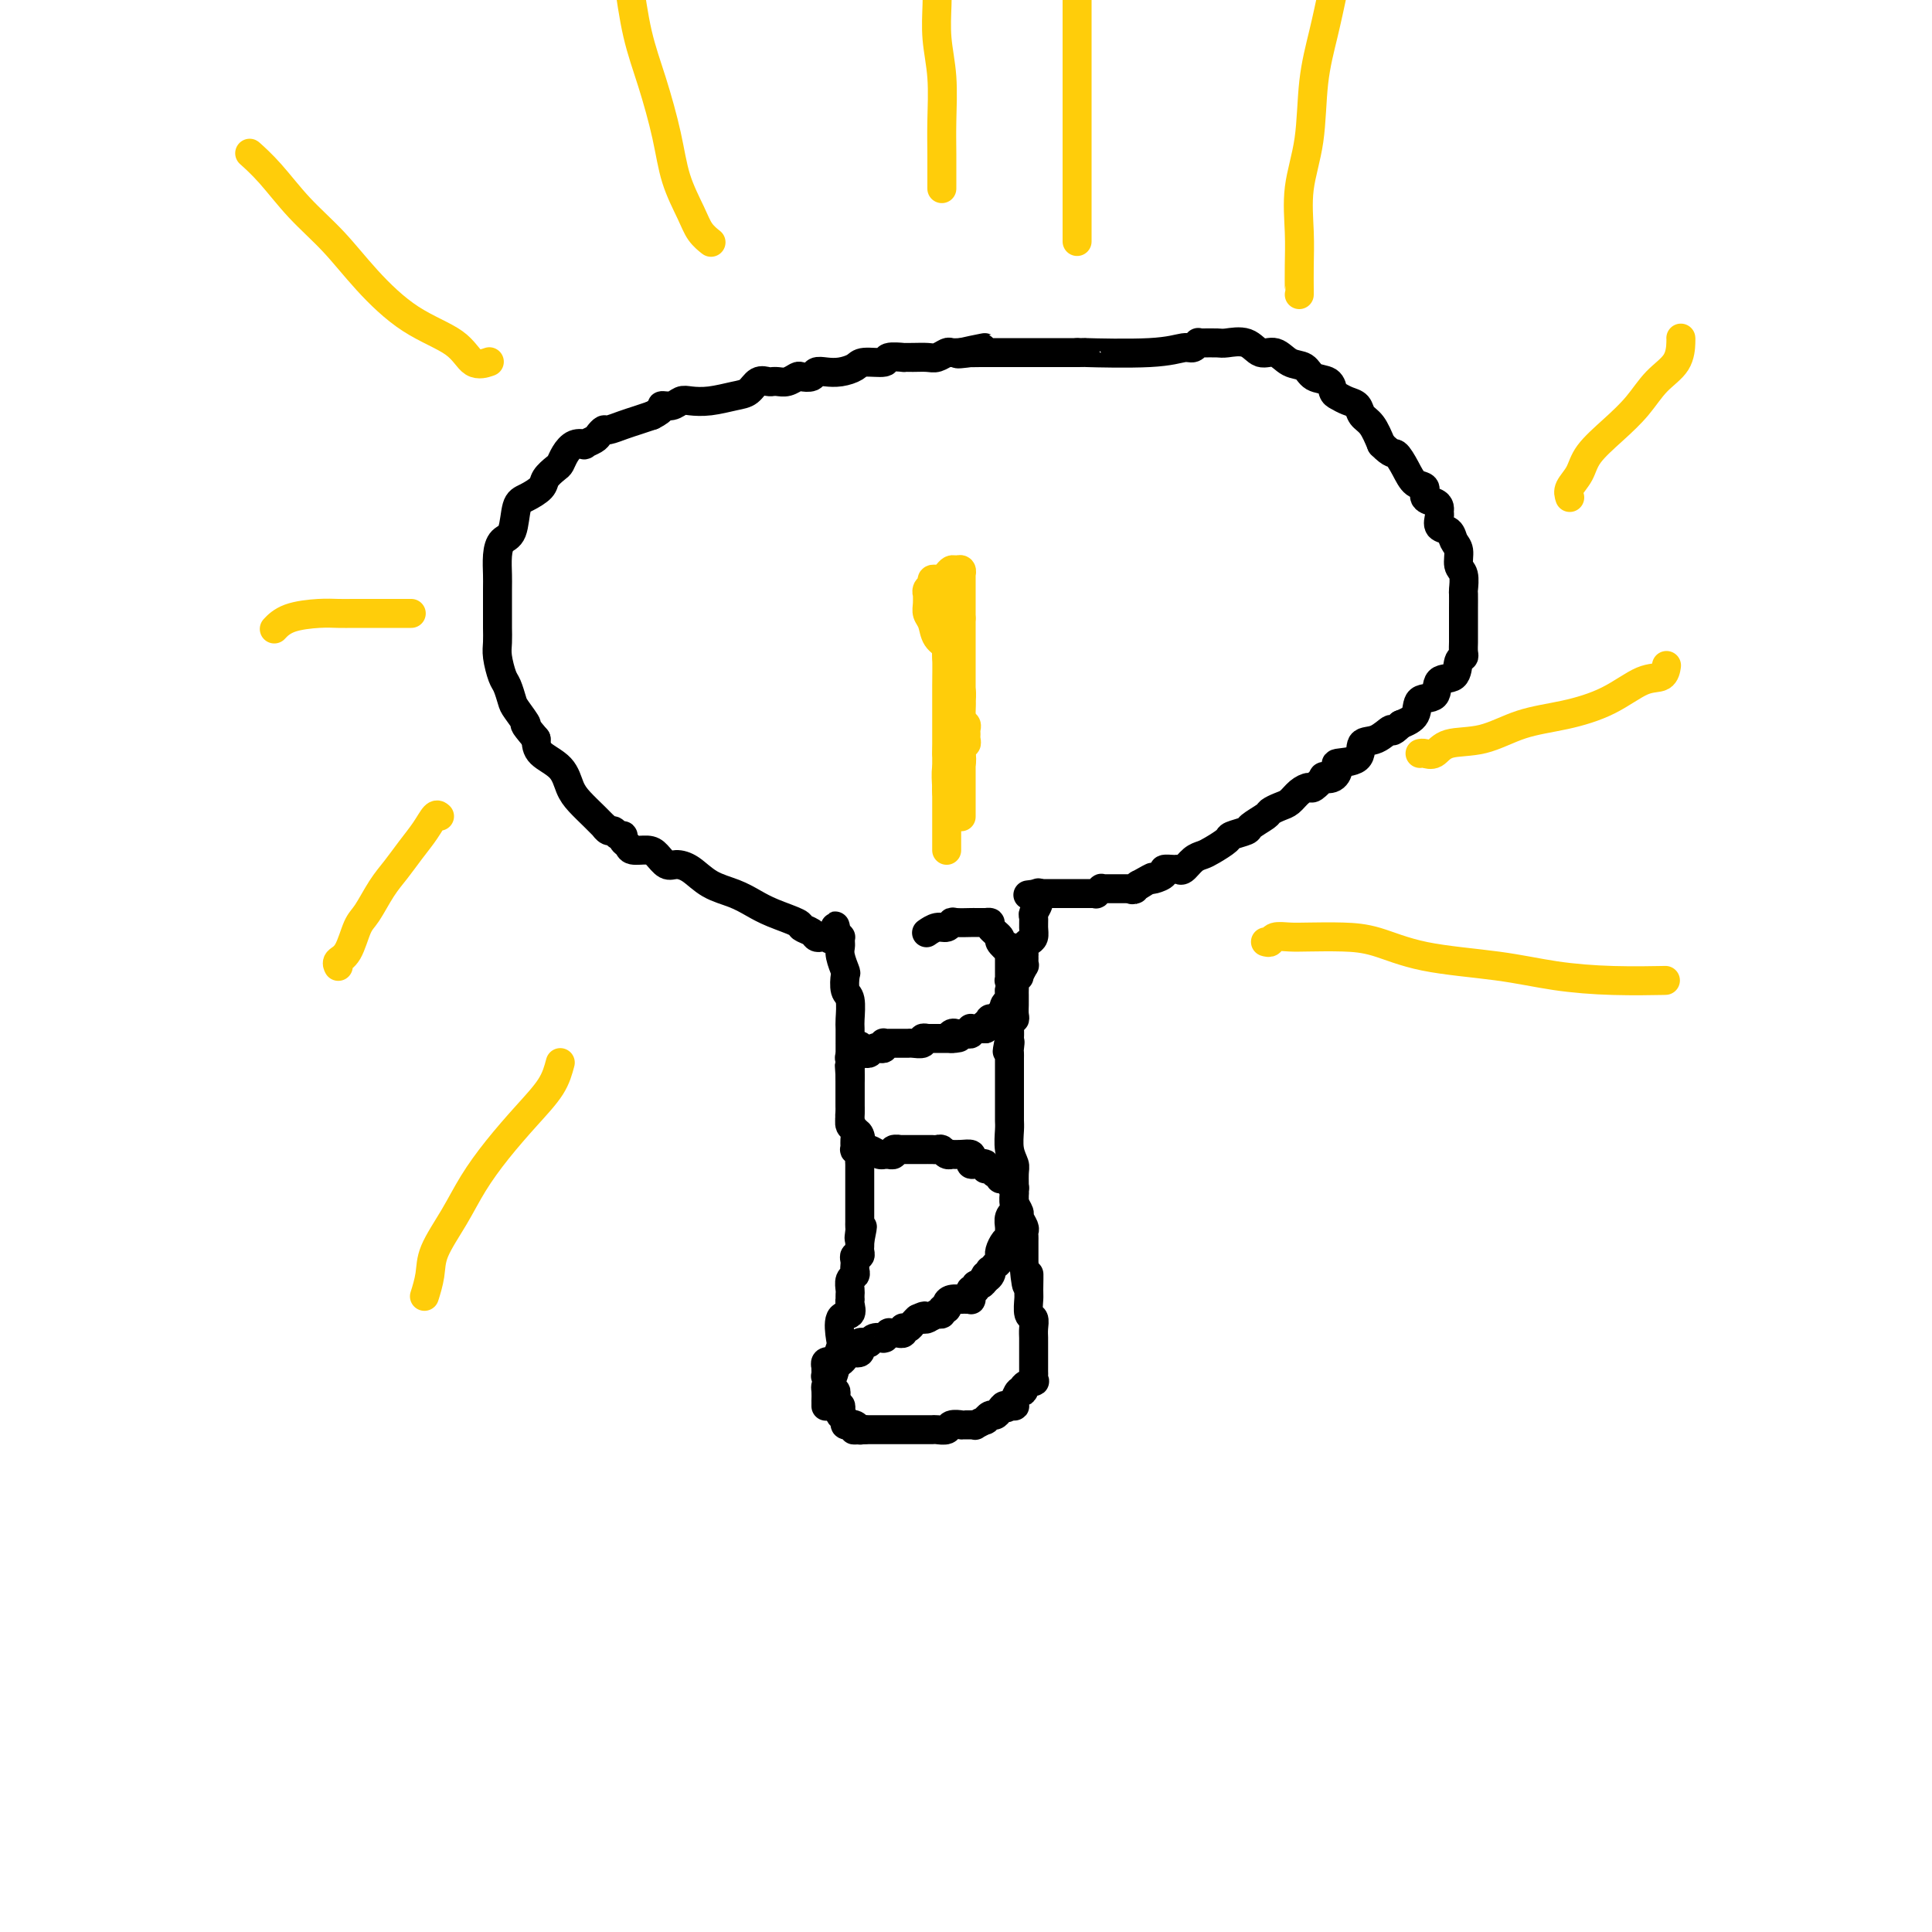 <svg viewBox='0 0 400 400' version='1.1' xmlns='http://www.w3.org/2000/svg' xmlns:xlink='http://www.w3.org/1999/xlink'><g fill='none' stroke='#000000' stroke-width='6' stroke-linecap='round' stroke-linejoin='round'><path d='M171,291c-0.000,0.127 -0.001,0.255 0,0c0.001,-0.255 0.003,-0.892 0,-1c-0.003,-0.108 -0.011,0.314 0,0c0.011,-0.314 0.040,-1.363 0,-2c-0.040,-0.637 -0.151,-0.860 0,-1c0.151,-0.140 0.563,-0.195 1,-1c0.437,-0.805 0.900,-2.360 1,-3c0.100,-0.640 -0.162,-0.366 0,-1c0.162,-0.634 0.747,-2.176 1,-3c0.253,-0.824 0.173,-0.929 0,-2c-0.173,-1.071 -0.439,-3.109 0,-4c0.439,-0.891 1.582,-0.634 2,-1c0.418,-0.366 0.112,-1.354 0,-2c-0.112,-0.646 -0.031,-0.950 0,-1c0.031,-0.050 0.012,0.155 0,0c-0.012,-0.155 -0.017,-0.672 0,-1c0.017,-0.328 0.057,-0.469 0,-1c-0.057,-0.531 -0.211,-1.451 0,-2c0.211,-0.549 0.788,-0.725 1,-1c0.212,-0.275 0.061,-0.647 0,-1c-0.061,-0.353 -0.030,-0.686 0,-1c0.030,-0.314 0.061,-0.609 0,-1c-0.061,-0.391 -0.212,-0.878 0,-1c0.212,-0.122 0.789,0.122 1,0c0.211,-0.122 0.057,-0.610 0,-1c-0.057,-0.390 -0.016,-0.683 0,-1c0.016,-0.317 0.008,-0.659 0,-1'/><path d='M178,257c1.083,-5.438 0.290,-2.034 0,-1c-0.290,1.034 -0.078,-0.302 0,-1c0.078,-0.698 0.021,-0.759 0,-1c-0.021,-0.241 -0.006,-0.661 0,-1c0.006,-0.339 0.001,-0.598 0,-1c-0.001,-0.402 -0.000,-0.948 0,-1c0.000,-0.052 0.000,0.389 0,0c-0.000,-0.389 -0.000,-1.610 0,-2c0.000,-0.390 0.000,0.050 0,0c-0.000,-0.050 -0.000,-0.591 0,-1c0.000,-0.409 -0.000,-0.687 0,-1c0.000,-0.313 0.000,-0.662 0,-1c-0.000,-0.338 -0.000,-0.664 0,-1c0.000,-0.336 0.000,-0.681 0,-1c-0.000,-0.319 -0.000,-0.610 0,-1c0.000,-0.390 0.001,-0.878 0,-1c-0.001,-0.122 -0.004,0.121 0,0c0.004,-0.121 0.015,-0.605 0,-1c-0.015,-0.395 -0.057,-0.700 0,-1c0.057,-0.300 0.212,-0.595 0,-1c-0.212,-0.405 -0.793,-0.920 -1,-1c-0.207,-0.080 -0.041,0.274 0,0c0.041,-0.274 -0.041,-1.176 0,-2c0.041,-0.824 0.207,-1.572 0,-2c-0.207,-0.428 -0.788,-0.538 -1,-1c-0.212,-0.462 -0.057,-1.275 0,-2c0.057,-0.725 0.015,-1.360 0,-2c-0.015,-0.640 -0.004,-1.285 0,-2c0.004,-0.715 0.001,-1.500 0,-2c-0.001,-0.500 -0.000,-0.714 0,-1c0.000,-0.286 0.000,-0.643 0,-1'/><path d='M176,223c-0.309,-5.134 -0.083,-0.968 0,0c0.083,0.968 0.022,-1.263 0,-2c-0.022,-0.737 -0.006,0.018 0,0c0.006,-0.018 0.002,-0.811 0,-1c-0.002,-0.189 -0.000,0.226 0,0c0.000,-0.226 -0.000,-1.094 0,-2c0.000,-0.906 0.001,-1.850 0,-2c-0.001,-0.150 -0.004,0.495 0,0c0.004,-0.495 0.015,-2.130 0,-3c-0.015,-0.870 -0.056,-0.977 0,-2c0.056,-1.023 0.207,-2.963 0,-4c-0.207,-1.037 -0.773,-1.171 -1,-2c-0.227,-0.829 -0.113,-2.355 0,-3c0.113,-0.645 0.227,-0.411 0,-1c-0.227,-0.589 -0.793,-2.000 -1,-3c-0.207,-1.000 -0.055,-1.588 0,-2c0.055,-0.412 0.012,-0.646 0,-1c-0.012,-0.354 0.007,-0.827 0,-1c-0.007,-0.173 -0.040,-0.047 0,0c0.040,0.047 0.154,0.013 0,0c-0.154,-0.013 -0.577,-0.007 -1,0'/><path d='M173,194c-0.355,-4.487 0.257,-1.205 0,0c-0.257,1.205 -1.383,0.334 -2,0c-0.617,-0.334 -0.725,-0.130 -1,0c-0.275,0.130 -0.716,0.187 -1,0c-0.284,-0.187 -0.410,-0.616 -1,-1c-0.590,-0.384 -1.643,-0.722 -2,-1c-0.357,-0.278 -0.016,-0.496 -1,-1c-0.984,-0.504 -3.292,-1.294 -5,-2c-1.708,-0.706 -2.818,-1.328 -4,-2c-1.182,-0.672 -2.438,-1.394 -4,-2c-1.562,-0.606 -3.430,-1.097 -5,-2c-1.570,-0.903 -2.842,-2.218 -4,-3c-1.158,-0.782 -2.202,-1.032 -3,-1c-0.798,0.032 -1.351,0.345 -2,0c-0.649,-0.345 -1.393,-1.349 -2,-2c-0.607,-0.651 -1.076,-0.949 -2,-1c-0.924,-0.051 -2.303,0.145 -3,0c-0.697,-0.145 -0.712,-0.631 -1,-1c-0.288,-0.369 -0.850,-0.619 -1,-1c-0.150,-0.381 0.113,-0.891 0,-1c-0.113,-0.109 -0.603,0.182 -1,0c-0.397,-0.182 -0.700,-0.839 -1,-1c-0.300,-0.161 -0.598,0.172 -1,0c-0.402,-0.172 -0.909,-0.849 -1,-1c-0.091,-0.151 0.235,0.224 0,0c-0.235,-0.224 -1.030,-1.046 -2,-2c-0.970,-0.954 -2.116,-2.040 -3,-3c-0.884,-0.960 -1.505,-1.793 -2,-3c-0.495,-1.207 -0.864,-2.786 -2,-4c-1.136,-1.214 -3.039,-2.061 -4,-3c-0.961,-0.939 -0.981,-1.969 -1,-3'/><path d='M111,153c-3.438,-4.076 -2.034,-2.767 -2,-3c0.034,-0.233 -1.301,-2.009 -2,-3c-0.699,-0.991 -0.762,-1.199 -1,-2c-0.238,-0.801 -0.652,-2.196 -1,-3c-0.348,-0.804 -0.629,-1.017 -1,-2c-0.371,-0.983 -0.831,-2.735 -1,-4c-0.169,-1.265 -0.045,-2.042 0,-3c0.045,-0.958 0.012,-2.097 0,-3c-0.012,-0.903 -0.001,-1.569 0,-3c0.001,-1.431 -0.007,-3.626 0,-5c0.007,-1.374 0.029,-1.926 0,-3c-0.029,-1.074 -0.108,-2.668 0,-4c0.108,-1.332 0.404,-2.401 1,-3c0.596,-0.599 1.493,-0.726 2,-2c0.507,-1.274 0.626,-3.693 1,-5c0.374,-1.307 1.003,-1.501 2,-2c0.997,-0.499 2.360,-1.302 3,-2c0.640,-0.698 0.555,-1.291 1,-2c0.445,-0.709 1.420,-1.535 2,-2c0.580,-0.465 0.767,-0.569 1,-1c0.233,-0.431 0.514,-1.190 1,-2c0.486,-0.810 1.177,-1.670 2,-2c0.823,-0.330 1.779,-0.131 2,0c0.221,0.131 -0.293,0.194 0,0c0.293,-0.194 1.394,-0.643 2,-1c0.606,-0.357 0.718,-0.620 1,-1c0.282,-0.380 0.736,-0.875 1,-1c0.264,-0.125 0.339,0.121 1,0c0.661,-0.121 1.909,-0.610 3,-1c1.091,-0.390 2.026,-0.683 3,-1c0.974,-0.317 1.987,-0.659 3,-1'/><path d='M135,86c2.834,-1.397 1.919,-1.890 2,-2c0.081,-0.110 1.159,0.163 2,0c0.841,-0.163 1.447,-0.764 2,-1c0.553,-0.236 1.054,-0.109 2,0c0.946,0.109 2.337,0.201 4,0c1.663,-0.201 3.598,-0.695 5,-1c1.402,-0.305 2.270,-0.421 3,-1c0.730,-0.579 1.322,-1.619 2,-2c0.678,-0.381 1.441,-0.101 2,0c0.559,0.101 0.913,0.023 1,0c0.087,-0.023 -0.094,0.008 0,0c0.094,-0.008 0.463,-0.054 1,0c0.537,0.054 1.242,0.207 2,0c0.758,-0.207 1.567,-0.774 2,-1c0.433,-0.226 0.489,-0.113 1,0c0.511,0.113 1.478,0.224 2,0c0.522,-0.224 0.599,-0.782 1,-1c0.401,-0.218 1.128,-0.096 2,0c0.872,0.096 1.891,0.166 3,0c1.109,-0.166 2.309,-0.566 3,-1c0.691,-0.434 0.874,-0.901 2,-1c1.126,-0.099 3.196,0.170 4,0c0.804,-0.170 0.341,-0.778 1,-1c0.659,-0.222 2.441,-0.059 3,0c0.559,0.059 -0.106,0.012 0,0c0.106,-0.012 0.983,0.011 2,0c1.017,-0.011 2.173,-0.055 3,0c0.827,0.055 1.325,0.211 2,0c0.675,-0.211 1.528,-0.788 2,-1c0.472,-0.212 0.563,-0.061 1,0c0.437,0.061 1.218,0.030 2,0'/><path d='M199,73c9.773,-2.011 2.206,-0.539 0,0c-2.206,0.539 0.951,0.144 2,0c1.049,-0.144 -0.009,-0.039 0,0c0.009,0.039 1.087,0.010 2,0c0.913,-0.010 1.663,-0.003 2,0c0.337,0.003 0.261,0.001 1,0c0.739,-0.001 2.293,-0.000 3,0c0.707,0.000 0.568,0.000 1,0c0.432,-0.000 1.435,-0.000 2,0c0.565,0.000 0.693,0.000 1,0c0.307,-0.000 0.793,-0.000 1,0c0.207,0.000 0.135,0.000 0,0c-0.135,-0.000 -0.335,-0.000 0,0c0.335,0.000 1.203,0.000 2,0c0.797,-0.000 1.524,-0.000 2,0c0.476,0.000 0.701,0.000 1,0c0.299,-0.000 0.671,-0.000 1,0c0.329,0.000 0.614,0.000 1,0c0.386,-0.000 0.873,-0.000 1,0c0.127,0.000 -0.107,0.000 0,0c0.107,-0.000 0.553,-0.000 1,0'/><path d='M223,73c3.483,-0.017 0.191,-0.061 2,0c1.809,0.061 8.719,0.227 13,0c4.281,-0.227 5.931,-0.845 7,-1c1.069,-0.155 1.555,0.155 2,0c0.445,-0.155 0.847,-0.774 1,-1c0.153,-0.226 0.055,-0.060 0,0c-0.055,0.060 -0.069,0.014 0,0c0.069,-0.014 0.220,0.004 1,0c0.780,-0.004 2.190,-0.031 3,0c0.810,0.031 1.021,0.121 2,0c0.979,-0.121 2.728,-0.451 4,0c1.272,0.451 2.069,1.683 3,2c0.931,0.317 1.997,-0.281 3,0c1.003,0.281 1.942,1.441 3,2c1.058,0.559 2.233,0.517 3,1c0.767,0.483 1.125,1.492 2,2c0.875,0.508 2.266,0.517 3,1c0.734,0.483 0.812,1.442 1,2c0.188,0.558 0.487,0.714 1,1c0.513,0.286 1.240,0.701 2,1c0.760,0.299 1.554,0.482 2,1c0.446,0.518 0.543,1.370 1,2c0.457,0.630 1.273,1.037 2,2c0.727,0.963 1.363,2.481 2,4'/><path d='M286,92c2.283,2.329 2.491,1.650 3,2c0.509,0.350 1.320,1.729 2,3c0.680,1.271 1.230,2.435 2,3c0.770,0.565 1.761,0.533 2,1c0.239,0.467 -0.275,1.433 0,2c0.275,0.567 1.340,0.733 2,1c0.660,0.267 0.916,0.634 1,1c0.084,0.366 -0.003,0.731 0,1c0.003,0.269 0.096,0.441 0,1c-0.096,0.559 -0.381,1.505 0,2c0.381,0.495 1.426,0.540 2,1c0.574,0.460 0.676,1.336 1,2c0.324,0.664 0.872,1.118 1,2c0.128,0.882 -0.162,2.194 0,3c0.162,0.806 0.775,1.108 1,2c0.225,0.892 0.060,2.374 0,3c-0.060,0.626 -0.016,0.395 0,1c0.016,0.605 0.004,2.045 0,3c-0.004,0.955 -0.001,1.425 0,2c0.001,0.575 0.001,1.254 0,2c-0.001,0.746 -0.004,1.560 0,2c0.004,0.440 0.014,0.507 0,1c-0.014,0.493 -0.053,1.411 0,2c0.053,0.589 0.199,0.848 0,1c-0.199,0.152 -0.744,0.196 -1,1c-0.256,0.804 -0.224,2.369 -1,3c-0.776,0.631 -2.360,0.329 -3,1c-0.640,0.671 -0.337,2.314 -1,3c-0.663,0.686 -2.294,0.416 -3,1c-0.706,0.584 -0.487,2.024 -1,3c-0.513,0.976 -1.756,1.488 -3,2'/><path d='M290,150c-2.331,2.275 -1.659,0.963 -2,1c-0.341,0.037 -1.695,1.423 -3,2c-1.305,0.577 -2.562,0.344 -3,1c-0.438,0.656 -0.059,2.201 -1,3c-0.941,0.799 -3.203,0.853 -4,1c-0.797,0.147 -0.130,0.387 0,1c0.130,0.613 -0.279,1.600 -1,2c-0.721,0.400 -1.754,0.214 -2,0c-0.246,-0.214 0.296,-0.457 0,0c-0.296,0.457 -1.430,1.614 -2,2c-0.570,0.386 -0.577,0.002 -1,0c-0.423,-0.002 -1.263,0.380 -2,1c-0.737,0.620 -1.371,1.479 -2,2c-0.629,0.521 -1.251,0.703 -2,1c-0.749,0.297 -1.623,0.710 -2,1c-0.377,0.290 -0.256,0.458 -1,1c-0.744,0.542 -2.353,1.458 -3,2c-0.647,0.542 -0.333,0.709 -1,1c-0.667,0.291 -2.314,0.707 -3,1c-0.686,0.293 -0.411,0.464 -1,1c-0.589,0.536 -2.042,1.436 -3,2c-0.958,0.564 -1.421,0.792 -2,1c-0.579,0.208 -1.273,0.395 -2,1c-0.727,0.605 -1.485,1.629 -2,2c-0.515,0.371 -0.786,0.089 -1,0c-0.214,-0.089 -0.372,0.015 -1,0c-0.628,-0.015 -1.725,-0.148 -2,0c-0.275,0.148 0.272,0.578 0,1c-0.272,0.422 -1.363,0.835 -2,1c-0.637,0.165 -0.818,0.083 -1,0'/><path d='M238,182c-7.918,4.885 -1.715,1.099 0,0c1.715,-1.099 -1.060,0.490 -2,1c-0.940,0.510 -0.044,-0.060 0,0c0.044,0.060 -0.763,0.748 -1,1c-0.237,0.252 0.096,0.068 0,0c-0.096,-0.068 -0.621,-0.018 -1,0c-0.379,0.018 -0.612,0.005 -1,0c-0.388,-0.005 -0.931,-0.001 -1,0c-0.069,0.001 0.336,-0.001 0,0c-0.336,0.001 -1.415,0.004 -2,0c-0.585,-0.004 -0.678,-0.015 -1,0c-0.322,0.015 -0.873,0.057 -1,0c-0.127,-0.057 0.170,-0.211 0,0c-0.170,0.211 -0.807,0.789 -1,1c-0.193,0.211 0.060,0.057 0,0c-0.060,-0.057 -0.431,-0.015 -1,0c-0.569,0.015 -1.336,0.004 -2,0c-0.664,-0.004 -1.224,-0.001 -2,0c-0.776,0.001 -1.766,0.000 -2,0c-0.234,-0.000 0.288,-0.000 0,0c-0.288,0.000 -1.387,0.000 -2,0c-0.613,-0.000 -0.742,-0.000 -1,0c-0.258,0.000 -0.645,0.000 -1,0c-0.355,-0.000 -0.677,-0.000 -1,0'/><path d='M215,185c-3.833,0.500 -1.917,0.250 0,0'/><path d='M215,185c-0.016,-0.091 -0.057,-0.320 0,0c0.057,0.320 0.212,1.189 0,2c-0.212,0.811 -0.792,1.565 -1,2c-0.208,0.435 -0.046,0.550 0,1c0.046,0.450 -0.026,1.233 0,2c0.026,0.767 0.151,1.516 0,2c-0.151,0.484 -0.576,0.703 -1,1c-0.424,0.297 -0.846,0.671 -1,1c-0.154,0.329 -0.042,0.614 0,1c0.042,0.386 0.012,0.872 0,1c-0.012,0.128 -0.007,-0.102 0,0c0.007,0.102 0.017,0.535 0,1c-0.017,0.465 -0.061,0.961 0,1c0.061,0.039 0.227,-0.380 0,0c-0.227,0.380 -0.845,1.559 -1,2c-0.155,0.441 0.155,0.146 0,0c-0.155,-0.146 -0.774,-0.141 -1,0c-0.226,0.141 -0.061,0.418 0,1c0.061,0.582 0.016,1.469 0,2c-0.016,0.531 -0.003,0.707 0,1c0.003,0.293 -0.003,0.704 0,1c0.003,0.296 0.015,0.477 0,1c-0.015,0.523 -0.057,1.387 0,2c0.057,0.613 0.211,0.974 0,1c-0.211,0.026 -0.789,-0.282 -1,0c-0.211,0.282 -0.057,1.153 0,2c0.057,0.847 0.016,1.671 0,2c-0.016,0.329 -0.008,0.165 0,0'/><path d='M209,215c-0.928,4.820 -0.249,1.869 0,1c0.249,-0.869 0.067,0.345 0,1c-0.067,0.655 -0.018,0.752 0,1c0.018,0.248 0.005,0.647 0,1c-0.005,0.353 -0.001,0.659 0,1c0.001,0.341 0.000,0.718 0,1c-0.000,0.282 -0.000,0.470 0,1c0.000,0.530 0.000,1.404 0,2c-0.000,0.596 -0.000,0.915 0,1c0.000,0.085 0.000,-0.062 0,0c-0.000,0.062 -0.000,0.335 0,1c0.000,0.665 0.000,1.724 0,2c-0.000,0.276 -0.001,-0.229 0,0c0.001,0.229 0.004,1.192 0,2c-0.004,0.808 -0.015,1.460 0,2c0.015,0.540 0.057,0.967 0,2c-0.057,1.033 -0.212,2.671 0,4c0.212,1.329 0.793,2.349 1,3c0.207,0.651 0.040,0.933 0,2c-0.040,1.067 0.046,2.920 0,4c-0.046,1.080 -0.222,1.389 0,2c0.222,0.611 0.844,1.526 1,2c0.156,0.474 -0.154,0.507 0,1c0.154,0.493 0.773,1.446 1,2c0.227,0.554 0.061,0.708 0,1c-0.061,0.292 -0.016,0.721 0,1c0.016,0.279 0.004,0.406 0,1c-0.004,0.594 -0.001,1.654 0,2c0.001,0.346 0.000,-0.022 0,0c-0.000,0.022 -0.000,0.435 0,1c0.000,0.565 0.000,1.283 0,2'/><path d='M212,262c0.692,7.562 0.921,2.967 1,2c0.079,-0.967 0.007,1.694 0,3c-0.007,1.306 0.051,1.257 0,2c-0.051,0.743 -0.210,2.280 0,3c0.210,0.720 0.788,0.624 1,1c0.212,0.376 0.057,1.223 0,2c-0.057,0.777 -0.015,1.484 0,2c0.015,0.516 0.004,0.841 0,1c-0.004,0.159 -0.001,0.150 0,0c0.001,-0.150 0.000,-0.443 0,0c-0.000,0.443 -0.000,1.620 0,2c0.000,0.380 0.000,-0.039 0,0c-0.000,0.039 -0.000,0.535 0,1c0.000,0.465 0.000,0.898 0,1c-0.000,0.102 -0.001,-0.126 0,0c0.001,0.126 0.002,0.608 0,1c-0.002,0.392 -0.008,0.696 0,1c0.008,0.304 0.031,0.608 0,1c-0.031,0.392 -0.116,0.874 0,1c0.116,0.126 0.434,-0.102 0,0c-0.434,0.102 -1.619,0.534 -2,1c-0.381,0.466 0.041,0.966 0,1c-0.041,0.034 -0.546,-0.397 -1,0c-0.454,0.397 -0.857,1.623 -1,2c-0.143,0.377 -0.024,-0.095 0,0c0.024,0.095 -0.045,0.757 0,1c0.045,0.243 0.204,0.065 0,0c-0.204,-0.065 -0.773,-0.019 -1,0c-0.227,0.019 -0.114,0.009 0,0'/><path d='M209,291c-0.953,1.040 -0.834,0.139 -1,0c-0.166,-0.139 -0.617,0.484 -1,1c-0.383,0.516 -0.699,0.927 -1,1c-0.301,0.073 -0.587,-0.191 -1,0c-0.413,0.191 -0.951,0.836 -1,1c-0.049,0.164 0.393,-0.152 0,0c-0.393,0.152 -1.621,0.773 -2,1c-0.379,0.227 0.092,0.061 0,0c-0.092,-0.061 -0.747,-0.016 -1,0c-0.253,0.016 -0.104,0.005 0,0c0.104,-0.005 0.165,-0.002 0,0c-0.165,0.002 -0.554,0.004 -1,0c-0.446,-0.004 -0.949,-0.015 -1,0c-0.051,0.015 0.352,0.057 0,0c-0.352,-0.057 -1.457,-0.211 -2,0c-0.543,0.211 -0.522,0.789 -1,1c-0.478,0.211 -1.454,0.057 -2,0c-0.546,-0.057 -0.660,-0.015 -1,0c-0.340,0.015 -0.904,0.004 -1,0c-0.096,-0.004 0.275,-0.001 0,0c-0.275,0.001 -1.198,0.000 -2,0c-0.802,-0.000 -1.484,-0.000 -2,0c-0.516,0.000 -0.866,0.000 -1,0c-0.134,-0.000 -0.052,-0.000 0,0c0.052,0.000 0.075,0.000 0,0c-0.075,-0.000 -0.247,-0.000 -1,0c-0.753,0.000 -2.087,0.000 -3,0c-0.913,-0.000 -1.404,-0.000 -2,0c-0.596,0.000 -1.298,0.000 -2,0'/><path d='M179,296c-3.785,0.154 -1.749,0.037 -1,0c0.749,-0.037 0.211,0.004 0,0c-0.211,-0.004 -0.094,-0.054 0,0c0.094,0.054 0.165,0.211 0,0c-0.165,-0.211 -0.565,-0.792 -1,-1c-0.435,-0.208 -0.905,-0.045 -1,0c-0.095,0.045 0.185,-0.029 0,0c-0.185,0.029 -0.833,0.162 -1,0c-0.167,-0.162 0.149,-0.618 0,-1c-0.149,-0.382 -0.762,-0.690 -1,-1c-0.238,-0.310 -0.103,-0.622 0,-1c0.103,-0.378 0.172,-0.822 0,-1c-0.172,-0.178 -0.586,-0.089 -1,0'/><path d='M173,291c-0.928,-0.791 -0.249,-0.267 0,0c0.249,0.267 0.068,0.278 0,0c-0.068,-0.278 -0.022,-0.846 0,-1c0.022,-0.154 0.020,0.104 0,0c-0.020,-0.104 -0.058,-0.572 0,-1c0.058,-0.428 0.213,-0.818 0,-1c-0.213,-0.182 -0.793,-0.158 -1,0c-0.207,0.158 -0.041,0.449 0,0c0.041,-0.449 -0.041,-1.640 0,-2c0.041,-0.360 0.207,0.110 0,0c-0.207,-0.110 -0.787,-0.799 -1,-1c-0.213,-0.201 -0.058,0.086 0,0c0.058,-0.086 0.020,-0.545 0,-1c-0.020,-0.455 -0.020,-0.907 0,-1c0.020,-0.093 0.062,0.171 0,0c-0.062,-0.171 -0.228,-0.778 0,-1c0.228,-0.222 0.849,-0.059 1,0c0.151,0.059 -0.167,0.013 0,0c0.167,-0.013 0.818,0.008 1,0c0.182,-0.008 -0.106,-0.043 0,0c0.106,0.043 0.605,0.165 1,0c0.395,-0.165 0.684,-0.619 1,-1c0.316,-0.381 0.658,-0.691 1,-1'/><path d='M176,280c0.940,-0.321 0.791,-0.125 1,0c0.209,0.125 0.777,0.178 1,0c0.223,-0.178 0.100,-0.587 0,-1c-0.100,-0.413 -0.177,-0.829 0,-1c0.177,-0.171 0.608,-0.098 1,0c0.392,0.098 0.746,0.222 1,0c0.254,-0.222 0.407,-0.791 1,-1c0.593,-0.209 1.627,-0.060 2,0c0.373,0.060 0.085,0.030 0,0c-0.085,-0.030 0.032,-0.061 0,0c-0.032,0.061 -0.215,0.212 0,0c0.215,-0.212 0.827,-0.789 1,-1c0.173,-0.211 -0.093,-0.055 0,0c0.093,0.055 0.547,0.011 1,0c0.453,-0.011 0.906,0.011 1,0c0.094,-0.011 -0.172,-0.056 0,0c0.172,0.056 0.781,0.212 1,0c0.219,-0.212 0.048,-0.792 0,-1c-0.048,-0.208 0.029,-0.045 0,0c-0.029,0.045 -0.162,-0.029 0,0c0.162,0.029 0.621,0.162 1,0c0.379,-0.162 0.680,-0.618 1,-1c0.320,-0.382 0.660,-0.691 1,-1'/><path d='M190,273c2.334,-1.084 1.169,-0.294 1,0c-0.169,0.294 0.659,0.093 1,0c0.341,-0.093 0.195,-0.078 0,0c-0.195,0.078 -0.441,0.218 0,0c0.441,-0.218 1.567,-0.794 2,-1c0.433,-0.206 0.172,-0.040 0,0c-0.172,0.040 -0.257,-0.045 0,0c0.257,0.045 0.855,0.218 1,0c0.145,-0.218 -0.164,-0.829 0,-1c0.164,-0.171 0.800,0.098 1,0c0.200,-0.098 -0.035,-0.562 0,-1c0.035,-0.438 0.339,-0.850 1,-1c0.661,-0.150 1.680,-0.039 2,0c0.320,0.039 -0.058,0.006 0,0c0.058,-0.006 0.552,0.013 1,0c0.448,-0.013 0.851,-0.060 1,0c0.149,0.060 0.044,0.227 0,0c-0.044,-0.227 -0.027,-0.850 0,-1c0.027,-0.150 0.063,0.171 0,0c-0.063,-0.171 -0.224,-0.833 0,-1c0.224,-0.167 0.833,0.161 1,0c0.167,-0.161 -0.109,-0.813 0,-1c0.109,-0.187 0.603,0.089 1,0c0.397,-0.089 0.699,-0.545 1,-1'/><path d='M204,265c2.106,-1.482 0.372,-1.186 0,-1c-0.372,0.186 0.617,0.261 1,0c0.383,-0.261 0.159,-0.857 0,-1c-0.159,-0.143 -0.253,0.168 0,0c0.253,-0.168 0.852,-0.816 1,-1c0.148,-0.184 -0.157,0.094 0,0c0.157,-0.094 0.774,-0.561 1,-1c0.226,-0.439 0.060,-0.852 0,-1c-0.060,-0.148 -0.013,-0.032 0,0c0.013,0.032 -0.007,-0.019 0,0c0.007,0.019 0.040,0.107 0,0c-0.040,-0.107 -0.154,-0.409 0,-1c0.154,-0.591 0.576,-1.471 1,-2c0.424,-0.529 0.849,-0.706 1,-1c0.151,-0.294 0.026,-0.704 0,-1c-0.026,-0.296 0.046,-0.479 0,-1c-0.046,-0.521 -0.208,-1.379 0,-2c0.208,-0.621 0.788,-1.006 1,-1c0.212,0.006 0.057,0.404 0,0c-0.057,-0.404 -0.015,-1.611 0,-2c0.015,-0.389 0.004,0.040 0,0c-0.004,-0.040 -0.001,-0.551 0,-1c0.001,-0.449 0.001,-0.838 0,-1c-0.001,-0.162 -0.003,-0.099 0,0c0.003,0.099 0.011,0.233 0,0c-0.011,-0.233 -0.041,-0.832 0,-1c0.041,-0.168 0.155,0.095 0,0c-0.155,-0.095 -0.577,-0.547 -1,-1'/><path d='M209,245c-0.012,-1.929 -0.041,-1.253 0,-1c0.041,0.253 0.151,0.083 0,0c-0.151,-0.083 -0.565,-0.079 -1,0c-0.435,0.079 -0.891,0.232 -1,0c-0.109,-0.232 0.130,-0.851 0,-1c-0.130,-0.149 -0.630,0.170 -1,0c-0.370,-0.170 -0.611,-0.829 -1,-1c-0.389,-0.171 -0.928,0.148 -1,0c-0.072,-0.148 0.322,-0.761 0,-1c-0.322,-0.239 -1.360,-0.102 -2,0c-0.640,0.102 -0.883,0.171 -1,0c-0.117,-0.171 -0.107,-0.582 0,-1c0.107,-0.418 0.313,-0.843 0,-1c-0.313,-0.157 -1.145,-0.046 -2,0c-0.855,0.046 -1.735,0.026 -2,0c-0.265,-0.026 0.084,-0.060 0,0c-0.084,0.060 -0.601,0.212 -1,0c-0.399,-0.212 -0.681,-0.789 -1,-1c-0.319,-0.211 -0.677,-0.057 -1,0c-0.323,0.057 -0.611,0.015 -1,0c-0.389,-0.015 -0.878,-0.004 -1,0c-0.122,0.004 0.122,0.001 0,0c-0.122,-0.001 -0.611,-0.000 -1,0c-0.389,0.000 -0.678,0.000 -1,0c-0.322,-0.000 -0.677,-0.000 -1,0c-0.323,0.000 -0.612,0.000 -1,0c-0.388,-0.000 -0.874,-0.000 -1,0c-0.126,0.000 0.107,0.000 0,0c-0.107,-0.000 -0.553,-0.000 -1,0'/><path d='M186,238c-1.946,-0.138 -0.310,0.015 0,0c0.310,-0.015 -0.705,-0.200 -1,0c-0.295,0.200 0.132,0.785 0,1c-0.132,0.215 -0.822,0.058 -1,0c-0.178,-0.058 0.157,-0.019 0,0c-0.157,0.019 -0.806,0.019 -1,0c-0.194,-0.019 0.067,-0.057 0,0c-0.067,0.057 -0.463,0.209 -1,0c-0.537,-0.209 -1.216,-0.778 -2,-1c-0.784,-0.222 -1.673,-0.098 -2,0c-0.327,0.098 -0.094,0.171 0,0c0.094,-0.171 0.047,-0.585 0,-1'/><path d='M178,237c-1.250,-0.043 -0.373,0.350 0,0c0.373,-0.350 0.244,-1.442 0,-2c-0.244,-0.558 -0.601,-0.583 -1,-1c-0.399,-0.417 -0.839,-1.225 -1,-2c-0.161,-0.775 -0.043,-1.517 0,-2c0.043,-0.483 0.012,-0.708 0,-1c-0.012,-0.292 -0.003,-0.652 0,-1c0.003,-0.348 0.001,-0.685 0,-1c-0.001,-0.315 -0.000,-0.609 0,-1c0.000,-0.391 0.000,-0.878 0,-1c-0.000,-0.122 -0.000,0.121 0,0c0.000,-0.121 0.000,-0.606 0,-1c-0.000,-0.394 -0.000,-0.698 0,-1c0.000,-0.302 0.000,-0.603 0,-1c-0.000,-0.397 -0.000,-0.890 0,-1c0.000,-0.110 0.000,0.163 0,0c-0.000,-0.163 -0.002,-0.761 0,-1c0.002,-0.239 0.006,-0.119 0,0c-0.006,0.119 -0.022,0.238 0,0c0.022,-0.238 0.083,-0.833 0,-1c-0.083,-0.167 -0.309,0.095 0,0c0.309,-0.095 1.155,-0.548 2,-1'/><path d='M178,218c0.013,-2.940 0.045,-0.792 0,0c-0.045,0.792 -0.167,0.226 0,0c0.167,-0.226 0.623,-0.112 1,0c0.377,0.112 0.676,0.222 1,0c0.324,-0.222 0.674,-0.778 1,-1c0.326,-0.222 0.627,-0.112 1,0c0.373,0.112 0.818,0.226 1,0c0.182,-0.226 0.100,-0.793 0,-1c-0.100,-0.207 -0.220,-0.056 0,0c0.220,0.056 0.780,0.015 1,0c0.220,-0.015 0.102,-0.004 0,0c-0.102,0.004 -0.186,0.001 0,0c0.186,-0.001 0.642,-0.000 1,0c0.358,0.000 0.620,-0.000 1,0c0.380,0.000 0.880,0.001 1,0c0.120,-0.001 -0.141,-0.004 0,0c0.141,0.004 0.682,0.015 1,0c0.318,-0.015 0.411,-0.057 1,0c0.589,0.057 1.674,0.211 2,0c0.326,-0.211 -0.106,-0.789 0,-1c0.106,-0.211 0.751,-0.057 1,0c0.249,0.057 0.103,0.015 0,0c-0.103,-0.015 -0.164,-0.004 0,0c0.164,0.004 0.551,0.001 1,0c0.449,-0.001 0.960,-0.000 1,0c0.040,0.000 -0.391,0.000 0,0c0.391,-0.000 1.605,-0.000 2,0c0.395,0.000 -0.030,0.000 0,0c0.030,-0.000 0.515,-0.000 1,0'/><path d='M197,215c2.951,-0.403 0.828,0.088 0,0c-0.828,-0.088 -0.363,-0.756 0,-1c0.363,-0.244 0.623,-0.064 1,0c0.377,0.064 0.872,0.013 1,0c0.128,-0.013 -0.109,0.010 0,0c0.109,-0.010 0.565,-0.055 1,0c0.435,0.055 0.847,0.211 1,0c0.153,-0.211 0.045,-0.789 0,-1c-0.045,-0.211 -0.027,-0.057 0,0c0.027,0.057 0.063,0.015 0,0c-0.063,-0.015 -0.224,-0.004 0,0c0.224,0.004 0.833,0.001 1,0c0.167,-0.001 -0.109,-0.000 0,0c0.109,0.000 0.603,0.000 1,0c0.397,-0.000 0.699,-0.000 1,0'/><path d='M204,213c-0.114,-0.414 -0.227,-0.829 0,-1c0.227,-0.171 0.796,-0.099 1,0c0.204,0.099 0.044,0.224 0,0c-0.044,-0.224 0.026,-0.796 0,-1c-0.026,-0.204 -0.150,-0.041 0,0c0.150,0.041 0.575,-0.042 1,0c0.425,0.042 0.850,0.208 1,0c0.150,-0.208 0.026,-0.791 0,-1c-0.026,-0.209 0.044,-0.045 0,0c-0.044,0.045 -0.204,-0.031 0,0c0.204,0.031 0.773,0.167 1,0c0.227,-0.167 0.113,-0.639 0,-1c-0.113,-0.361 -0.226,-0.612 0,-1c0.226,-0.388 0.792,-0.912 1,-1c0.208,-0.088 0.060,0.261 0,0c-0.060,-0.261 -0.030,-1.130 0,-2'/><path d='M209,205c0.774,-1.700 0.207,-1.951 0,-2c-0.207,-0.049 -0.056,0.103 0,0c0.056,-0.103 0.015,-0.462 0,-1c-0.015,-0.538 -0.004,-1.255 0,-2c0.004,-0.745 0.001,-1.519 0,-2c-0.001,-0.481 -0.000,-0.668 0,-1c0.000,-0.332 0.000,-0.809 0,-1c-0.000,-0.191 -0.000,-0.095 0,0'/><path d='M210,200c-0.013,0.211 -0.026,0.422 0,0c0.026,-0.422 0.090,-1.479 0,-2c-0.090,-0.521 -0.335,-0.508 -1,-1c-0.665,-0.492 -1.752,-1.491 -2,-2c-0.248,-0.509 0.342,-0.529 0,-1c-0.342,-0.471 -1.616,-1.394 -2,-2c-0.384,-0.606 0.120,-0.894 0,-1c-0.120,-0.106 -0.866,-0.028 -1,0c-0.134,0.028 0.343,0.006 0,0c-0.343,-0.006 -1.506,0.002 -2,0c-0.494,-0.002 -0.320,-0.016 -1,0c-0.680,0.016 -2.214,0.060 -3,0c-0.786,-0.060 -0.824,-0.226 -1,0c-0.176,0.226 -0.491,0.844 -1,1c-0.509,0.156 -1.214,-0.150 -2,0c-0.786,0.150 -1.653,0.757 -2,1c-0.347,0.243 -0.173,0.121 0,0'/></g>
<g fill='none' stroke='#FFCD0A' stroke-width='6' stroke-linecap='round' stroke-linejoin='round'><path d='M199,169c0.000,0.087 0.000,0.174 0,0c0.000,-0.174 0.000,-0.610 0,-1c-0.000,-0.390 0.000,-0.733 0,-1c0.000,-0.267 0.000,-0.457 0,-1c0.000,-0.543 0.000,-1.441 0,-2c0.000,-0.559 0.000,-0.781 0,-1c0.000,-0.219 0.000,-0.436 0,-1c0.000,-0.564 0.000,-1.474 0,-2c0.000,-0.526 0.000,-0.667 0,-1c0.000,-0.333 0.000,-0.858 0,-1c0.000,-0.142 0.000,0.099 0,0c0.000,-0.099 0.000,-0.539 0,-1c-0.000,-0.461 0.000,-0.945 0,-1c0.000,-0.055 -0.000,0.318 0,0c0.000,-0.318 0.000,-1.329 0,-2c0.000,-0.671 0.000,-1.003 0,-1c0.000,0.003 0.000,0.341 0,0c0.000,-0.341 0.000,-1.359 0,-2c0.000,-0.641 0.000,-0.903 0,-1c0.000,-0.097 0.000,-0.028 0,0c0.000,0.028 0.000,0.014 0,0'/><path d='M199,150c0.000,-3.102 0.000,-1.356 0,-1c-0.000,0.356 0.000,-0.680 0,-1c0.000,-0.320 0.000,0.074 0,0c0.000,-0.074 0.000,-0.615 0,-1c0.000,-0.385 0.000,-0.614 0,-1c0.000,-0.386 0.000,-0.931 0,-1c0.000,-0.069 0.000,0.336 0,0c0.000,-0.336 0.000,-1.414 0,-2c0.000,-0.586 0.000,-0.682 0,-1c0.000,-0.318 0.000,-0.860 0,-1c0.000,-0.140 0.000,0.122 0,0c-0.000,-0.122 0.000,-0.629 0,-1c0.000,-0.371 -0.000,-0.608 0,-1c0.000,-0.392 0.000,-0.941 0,-1c0.000,-0.059 0.000,0.373 0,0c0.000,-0.373 0.000,-1.549 0,-2c0.000,-0.451 0.000,-0.176 0,0c0.000,0.176 0.000,0.253 0,0c0.000,-0.253 0.000,-0.837 0,-1c0.000,-0.163 0.000,0.096 0,0c0.000,-0.096 0.000,-0.547 0,-1c0.000,-0.453 0.000,-0.909 0,-1c0.000,-0.091 0.000,0.182 0,0c0.000,-0.182 0.000,-0.818 0,-1c0.000,-0.182 0.000,0.092 0,0c0.000,-0.092 0.000,-0.550 0,-1c0.000,-0.450 0.000,-0.891 0,-1c0.000,-0.109 0.000,0.115 0,0c0.000,-0.115 0.000,-0.569 0,-1c0.000,-0.431 0.000,-0.837 0,-1c0.000,-0.163 0.000,-0.081 0,0'/><path d='M199,128c0.000,-3.577 0.000,-1.518 0,-1c-0.000,0.518 -0.000,-0.505 0,-1c0.000,-0.495 0.000,-0.461 0,-1c-0.000,-0.539 -0.000,-1.651 0,-2c0.000,-0.349 0.000,0.065 0,0c-0.000,-0.065 -0.000,-0.610 0,-1c0.000,-0.390 0.000,-0.627 0,-1c-0.000,-0.373 -0.000,-0.884 0,-1c0.000,-0.116 0.001,0.161 0,0c-0.001,-0.161 -0.003,-0.761 0,-1c0.003,-0.239 0.012,-0.117 0,0c-0.012,0.117 -0.045,0.231 0,0c0.045,-0.231 0.167,-0.805 0,-1c-0.167,-0.195 -0.622,-0.011 -1,0c-0.378,0.011 -0.679,-0.151 -1,0c-0.321,0.151 -0.663,0.615 -1,1c-0.337,0.385 -0.668,0.693 -1,1'/><path d='M195,120c-0.780,0.168 -0.731,0.088 -1,0c-0.269,-0.088 -0.857,-0.183 -1,0c-0.143,0.183 0.158,0.643 0,1c-0.158,0.357 -0.775,0.610 -1,1c-0.225,0.390 -0.057,0.919 0,1c0.057,0.081 0.003,-0.284 0,0c-0.003,0.284 0.045,1.217 0,2c-0.045,0.783 -0.185,1.416 0,2c0.185,0.584 0.694,1.119 1,2c0.306,0.881 0.411,2.109 1,3c0.589,0.891 1.664,1.446 2,2c0.336,0.554 -0.068,1.108 0,2c0.068,0.892 0.607,2.121 1,3c0.393,0.879 0.640,1.409 1,2c0.360,0.591 0.832,1.243 1,2c0.168,0.757 0.031,1.617 0,2c-0.031,0.383 0.044,0.288 0,1c-0.044,0.712 -0.208,2.232 0,3c0.208,0.768 0.789,0.784 1,1c0.211,0.216 0.053,0.631 0,1c-0.053,0.369 -0.000,0.693 0,1c0.000,0.307 -0.052,0.597 0,1c0.052,0.403 0.207,0.919 0,1c-0.207,0.081 -0.776,-0.274 -1,0c-0.224,0.274 -0.101,1.177 0,2c0.101,0.823 0.181,1.568 0,2c-0.181,0.432 -0.623,0.552 -1,1c-0.377,0.448 -0.688,1.224 -1,2'/><path d='M197,161c-0.691,1.785 -0.918,1.746 -1,2c-0.082,0.254 -0.018,0.800 0,1c0.018,0.200 -0.010,0.055 0,0c0.010,-0.055 0.059,-0.021 0,-1c-0.059,-0.979 -0.226,-2.972 0,-4c0.226,-1.028 0.845,-1.090 1,-2c0.155,-0.910 -0.155,-2.668 0,-4c0.155,-1.332 0.773,-2.240 1,-3c0.227,-0.760 0.061,-1.373 0,-2c-0.061,-0.627 -0.016,-1.268 0,-2c0.016,-0.732 0.004,-1.554 0,-2c-0.004,-0.446 -0.001,-0.515 0,-1c0.001,-0.485 0.000,-1.386 0,-2c-0.000,-0.614 -0.000,-0.942 0,-1c0.000,-0.058 0.000,0.154 0,0c-0.000,-0.154 -0.000,-0.675 0,-1c0.000,-0.325 0.000,-0.455 0,-1c-0.000,-0.545 -0.000,-1.507 0,-2c0.000,-0.493 0.000,-0.517 0,-1c-0.000,-0.483 -0.000,-1.424 0,-2c0.000,-0.576 0.000,-0.788 0,-1'/><path d='M198,132c0.314,-5.291 0.098,-2.517 0,-2c-0.098,0.517 -0.079,-1.223 0,-2c0.079,-0.777 0.217,-0.590 0,-1c-0.217,-0.410 -0.789,-1.418 -1,-2c-0.211,-0.582 -0.060,-0.737 0,-1c0.060,-0.263 0.030,-0.634 0,-1c-0.030,-0.366 -0.061,-0.726 0,0c0.061,0.726 0.212,2.537 0,4c-0.212,1.463 -0.789,2.576 -1,4c-0.211,1.424 -0.057,3.159 0,5c0.057,1.841 0.015,3.787 0,6c-0.015,2.213 -0.004,4.693 0,7c0.004,2.307 0.001,4.440 0,7c-0.001,2.560 -0.000,5.546 0,8c0.000,2.454 0.000,4.375 0,6c-0.000,1.625 -0.000,2.955 0,4c0.000,1.045 0.000,1.805 0,2c-0.000,0.195 -0.000,-0.174 0,-1c0.000,-0.826 0.000,-2.107 0,-4c-0.000,-1.893 -0.000,-4.398 0,-7c0.000,-2.602 0.000,-5.301 0,-8'/><path d='M196,156c0.243,-4.722 0.850,-7.526 1,-10c0.150,-2.474 -0.156,-4.617 0,-7c0.156,-2.383 0.774,-5.006 1,-7c0.226,-1.994 0.061,-3.359 0,-4c-0.061,-0.641 -0.016,-0.557 0,0c0.016,0.557 0.005,1.588 0,2c-0.005,0.412 -0.002,0.206 0,0'/><path d='M147,50c0.187,0.148 0.374,0.295 0,0c-0.374,-0.295 -1.310,-1.034 -2,-2c-0.690,-0.966 -1.133,-2.160 -2,-4c-0.867,-1.840 -2.158,-4.324 -3,-7c-0.842,-2.676 -1.236,-5.542 -2,-9c-0.764,-3.458 -1.898,-7.508 -3,-11c-1.102,-3.492 -2.172,-6.426 -3,-10c-0.828,-3.574 -1.414,-7.787 -2,-12'/><path d='M101,75c0.275,-0.094 0.550,-0.189 0,0c-0.550,0.189 -1.926,0.660 -3,0c-1.074,-0.660 -1.847,-2.453 -4,-4c-2.153,-1.547 -5.688,-2.850 -9,-5c-3.312,-2.150 -6.401,-5.148 -9,-8c-2.599,-2.852 -4.707,-5.559 -7,-8c-2.293,-2.441 -4.772,-4.615 -7,-7c-2.228,-2.385 -4.205,-4.979 -6,-7c-1.795,-2.021 -3.406,-3.467 -4,-4c-0.594,-0.533 -0.170,-0.152 0,0c0.170,0.152 0.085,0.076 0,0'/><path d='M85,127c-0.044,-0.000 -0.088,-0.000 0,0c0.088,0.000 0.307,0.000 0,0c-0.307,-0.000 -1.142,-0.000 -2,0c-0.858,0.000 -1.741,0.000 -3,0c-1.259,-0.000 -2.893,-0.001 -4,0c-1.107,0.001 -1.685,0.002 -2,0c-0.315,-0.002 -0.365,-0.007 -1,0c-0.635,0.007 -1.855,0.027 -3,0c-1.145,-0.027 -2.214,-0.100 -4,0c-1.786,0.100 -4.289,0.373 -6,1c-1.711,0.627 -2.632,1.608 -3,2c-0.368,0.392 -0.184,0.196 0,0'/><path d='M91,169c-0.268,-0.245 -0.536,-0.490 -1,0c-0.464,0.490 -1.125,1.714 -2,3c-0.875,1.286 -1.964,2.635 -3,4c-1.036,1.365 -2.020,2.747 -3,4c-0.980,1.253 -1.955,2.377 -3,4c-1.045,1.623 -2.161,3.745 -3,5c-0.839,1.255 -1.402,1.643 -2,3c-0.598,1.357 -1.232,3.684 -2,5c-0.768,1.316 -1.670,1.621 -2,2c-0.330,0.379 -0.089,0.833 0,1c0.089,0.167 0.025,0.048 0,0c-0.025,-0.048 -0.013,-0.024 0,0'/><path d='M116,220c-0.427,1.601 -0.854,3.202 -2,5c-1.146,1.798 -3.011,3.793 -5,6c-1.989,2.207 -4.101,4.627 -6,7c-1.899,2.373 -3.584,4.700 -5,7c-1.416,2.300 -2.562,4.575 -4,7c-1.438,2.425 -3.169,5.001 -4,7c-0.831,1.999 -0.762,3.423 -1,5c-0.238,1.577 -0.782,3.308 -1,4c-0.218,0.692 -0.109,0.346 0,0'/><path d='M262,195c0.380,0.113 0.760,0.226 1,0c0.240,-0.226 0.339,-0.791 1,-1c0.661,-0.209 1.883,-0.060 3,0c1.117,0.060 2.128,0.032 4,0c1.872,-0.032 4.603,-0.069 7,0c2.397,0.069 4.460,0.243 7,1c2.540,0.757 5.558,2.098 10,3c4.442,0.902 10.307,1.366 15,2c4.693,0.634 8.213,1.438 12,2c3.787,0.562 7.840,0.883 12,1c4.160,0.117 8.428,0.032 10,0c1.572,-0.032 0.449,-0.009 0,0c-0.449,0.009 -0.225,0.005 0,0'/><path d='M294,156c0.244,-0.058 0.487,-0.116 1,0c0.513,0.116 1.295,0.408 2,0c0.705,-0.408 1.334,-1.514 3,-2c1.666,-0.486 4.371,-0.351 7,-1c2.629,-0.649 5.184,-2.081 8,-3c2.816,-0.919 5.893,-1.325 9,-2c3.107,-0.675 6.244,-1.617 9,-3c2.756,-1.383 5.130,-3.206 7,-4c1.870,-0.794 3.234,-0.560 4,-1c0.766,-0.440 0.933,-1.554 1,-2c0.067,-0.446 0.033,-0.223 0,0'/><path d='M325,103c-0.197,-0.595 -0.395,-1.189 0,-2c0.395,-0.811 1.381,-1.837 2,-3c0.619,-1.163 0.870,-2.463 2,-4c1.130,-1.537 3.140,-3.312 5,-5c1.860,-1.688 3.570,-3.289 5,-5c1.430,-1.711 2.579,-3.530 4,-5c1.421,-1.470 3.113,-2.590 4,-4c0.887,-1.410 0.970,-3.110 1,-4c0.030,-0.890 0.009,-0.968 0,-1c-0.009,-0.032 -0.004,-0.016 0,0'/><path d='M269,61c-0.001,0.003 -0.002,0.006 0,0c0.002,-0.006 0.008,-0.022 0,-1c-0.008,-0.978 -0.028,-2.919 0,-5c0.028,-2.081 0.104,-4.304 0,-7c-0.104,-2.696 -0.390,-5.866 0,-9c0.390,-3.134 1.455,-6.232 2,-10c0.545,-3.768 0.570,-8.207 1,-12c0.430,-3.793 1.266,-6.941 2,-10c0.734,-3.059 1.367,-6.030 2,-9'/><path d='M223,50c0.000,-1.686 0.000,-3.372 0,-5c0.000,-1.628 0.000,-3.198 0,-6c-0.000,-2.802 -0.000,-6.837 0,-10c0.000,-3.163 0.000,-5.454 0,-8c-0.000,-2.546 0.000,-5.348 0,-8c-0.000,-2.652 -0.000,-5.154 0,-7c0.000,-1.846 0.000,-3.035 0,-4c0.000,-0.965 0.000,-1.704 0,-2c-0.000,-0.296 0.000,-0.148 0,0'/><path d='M195,39c-0.002,0.104 -0.004,0.207 0,-1c0.004,-1.207 0.015,-3.725 0,-6c-0.015,-2.275 -0.057,-4.306 0,-7c0.057,-2.694 0.211,-6.052 0,-9c-0.211,-2.948 -0.788,-5.486 -1,-8c-0.212,-2.514 -0.061,-5.004 0,-7c0.061,-1.996 0.030,-3.498 0,-5'/></g>
</svg>